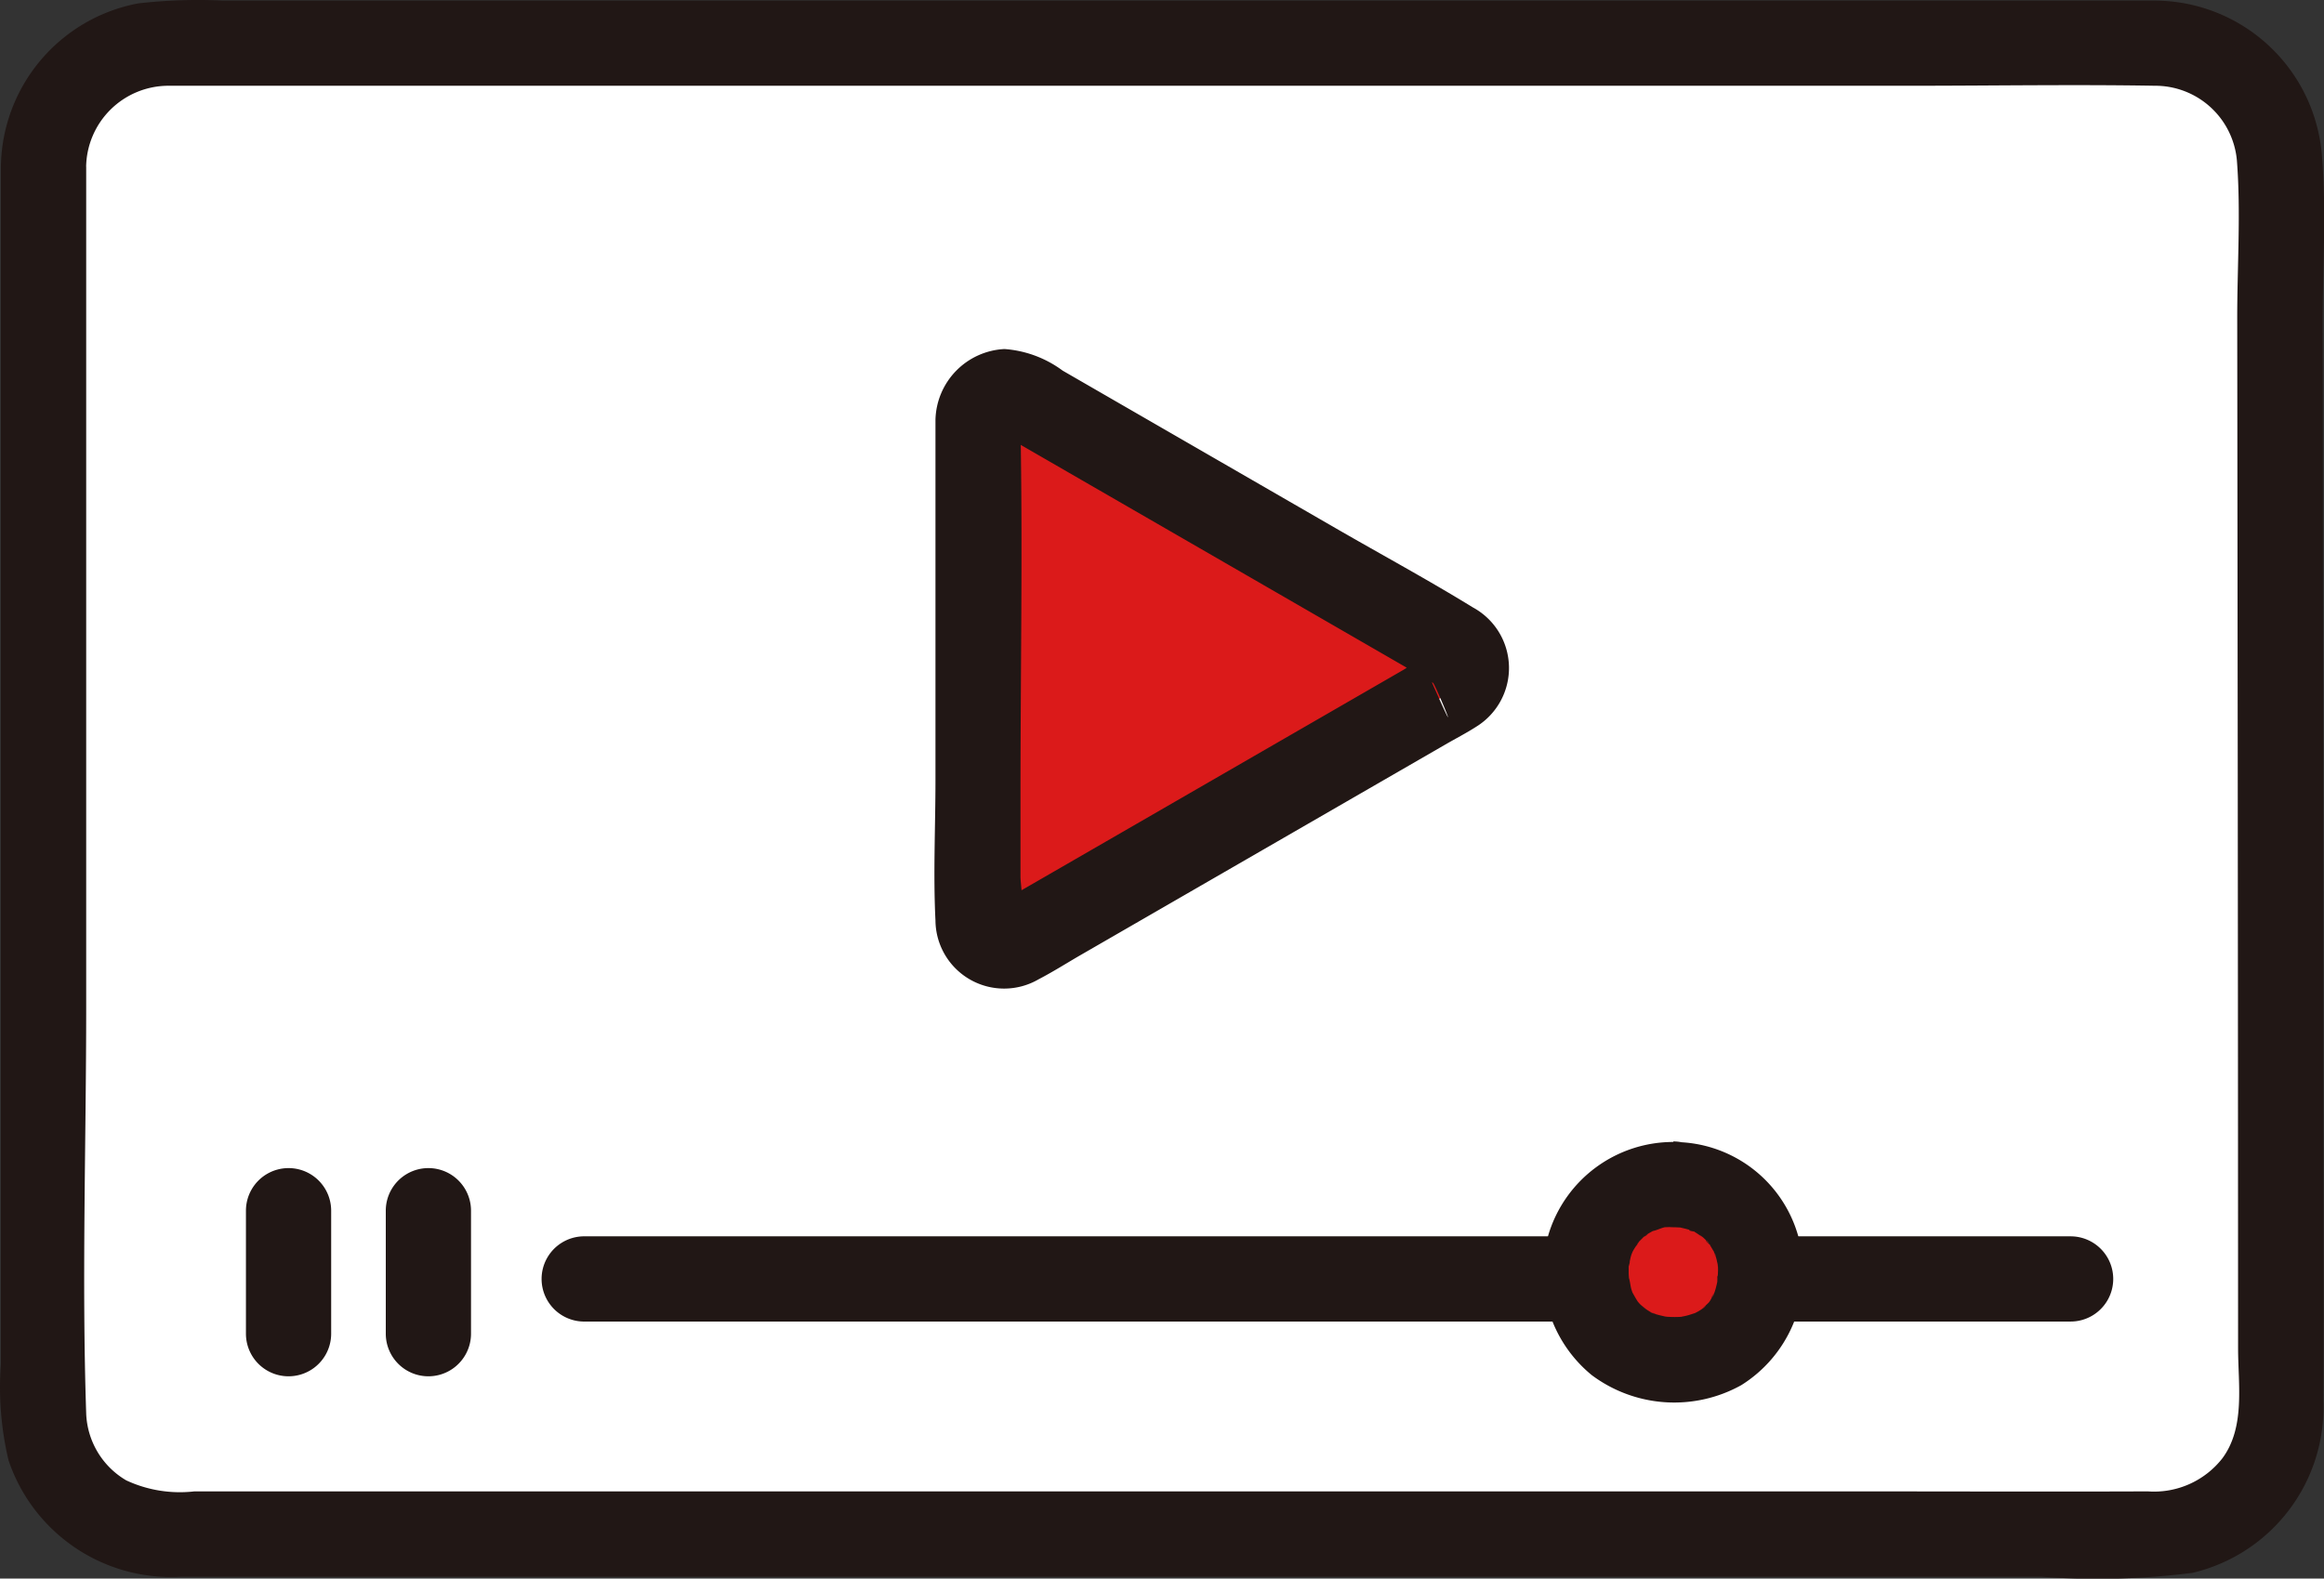<svg xmlns="http://www.w3.org/2000/svg" width="67.705" height="46" viewBox="0 0 67.705 46"><rect x="0" y="0" width="67.705" height="46" fill="#333333" stroke="none"/><g transform="translate(980.936 -859.08)"><path d="M214.514,173.135v36.232a3.6,3.6,0,0,0,3.6,3.6h57.962a3.614,3.614,0,0,0,3.612-3.614c0-15.287-.023-29.583-.032-36.236a3.6,3.6,0,0,0-3.6-3.6H218.128A3.616,3.616,0,0,0,214.514,173.135Z" transform="translate(-1194.182 690.82)" fill="#fff"/><path d="M303.921,233.814a2.5,2.5,0,0,0-2.546,2.53,2.548,2.548,0,1,0,5.092,0,2.494,2.494,0,0,0-2.546-2.53Z" transform="translate(-1236.111 659.784)" fill="#db1a1a"/><path d="M267.149,189.96v14.62a.733.733,0,0,0,1.1.635l12.79-7.385a.733.733,0,0,0,0-1.269l-12.662-7.31a.82.82,0,0,0-1.228.71Z" transform="translate(-1219.591 681.349)" fill="#db1a1a"/><path d="M264.721,188.8v10.5c0,1.359-.068,2.738,0,4.1a2,2,0,0,0,3.006,1.707c.418-.217.82-.473,1.228-.709l10.618-6.13c.3-.174.614-.335.906-.523a2.009,2.009,0,0,0-.1-3.473c-1.3-.8-2.657-1.534-3.983-2.3l-5.935-3.426-2.035-1.175a3.235,3.235,0,0,0-1.695-.629,2.116,2.116,0,0,0-2.01,2.061,1.251,1.251,0,0,0,1.241,1.242A1.268,1.268,0,0,0,267.2,188.8a.54.54,0,0,1-.212.354c-.048.028-.416.07-.426.008,0,0,.011,0,.012.007.007.022.085.043.1.059a2.956,2.956,0,0,0,.493.285l1.806,1.043,5.413,3.125,4.3,2.483a1.906,1.906,0,0,0,.44.254c.009,0,.078.052.084.048.044-.036,1.044,2.417-.116-.214l-.124-.219.248-.438,0,0c-.219,0-.69.4-.872.5l-9.917,5.725-1.608.928c-.056.033-.338.145-.359.207-.04.121.393-.026.488.019.128.059.145.512.248.392.134-.155,0-1.041,0-1.236V199.7c0-3.558.066-7.123,0-10.68V188.8A1.242,1.242,0,0,0,264.721,188.8Z" transform="translate(-1218.404 682.509)" fill="#211715"/><path d="M233.791,234.129v3.584a1.241,1.241,0,0,0,2.483,0v-3.584a1.241,1.241,0,1,0-2.483,0Z" transform="translate(-1203.488 660.231)" fill="#211715"/><path d="M225.915,234.129v3.584a1.241,1.241,0,0,0,2.483,0v-3.584a1.241,1.241,0,1,0-2.483,0Z" transform="translate(-1199.686 660.231)" fill="#211715"/><path d="M319.082,236.731h-9.04a1.241,1.241,0,1,0,0,2.483h9.042a1.241,1.241,0,1,0,0-2.483Z" transform="translate(-1239.697 658.376)" fill="#211715"/><path d="M243.781,239.214h29.226a1.242,1.242,0,0,0,0-2.483H243.781A1.242,1.242,0,0,0,243.781,239.214Z" transform="translate(-1207.732 658.376)" fill="#211715"/><path d="M302.76,231.415a3.8,3.8,0,0,0-3.621,2.655,3.874,3.874,0,0,0,1.246,4.138,4.016,4.016,0,0,0,4.357.294,3.853,3.853,0,0,0,1.737-4.015,3.762,3.762,0,0,0-3.717-3.07,1.241,1.241,0,1,0,0,2.483c.074,0,.147.006.221.008.264.007-.3-.067-.046-.007.113.027.225.052.335.086a.949.949,0,0,0,.128.046c-.268-.039-.187-.085-.052-.015.117.061.218.146.333.207-.279-.152-.142-.112-.052-.029.032.029.063.059.092.09a1.692,1.692,0,0,0,.129.143c-.207-.162-.13-.186-.059-.072s.122.2.18.305c.048.085.031.173-.046-.119.022.083.061.163.085.247.031.1.04.218.071.323-.091-.31-.02-.214-.019-.1,0,.056.006.113.006.17,0,.113-.026.235-.018.347-.023-.31.031-.207,0-.066-.015.074-.033.147-.052.22-.014.052-.031.1-.048.152-.047.133-.14.179.031-.065-.057.081-.092.183-.145.267-.027.042-.059.082-.085.125-.079.131.218-.247.064-.088-.081.084-.178.162-.259.249.207-.231.168-.124.059-.052-.034.022-.068.044-.1.064-.052.032-.108.058-.161.087-.2.109.248-.08.1-.039-.114.031-.223.076-.337.1-.043.01-.086.017-.129.027-.211.049.335-.025-.009,0a3.085,3.085,0,0,1-.353,0c-.066,0-.14-.02-.207-.017.017,0,.323.061.131.014-.116-.028-.232-.052-.346-.089-.052-.017-.1-.04-.149-.055.349.1.147.062.043.005s-.188-.125-.285-.183c.323.194.074.052-.023-.048-.035-.036-.066-.079-.1-.113-.113-.1.185.271.063.081-.068-.1-.129-.212-.19-.321-.116-.21.1.294.025.063-.013-.041-.029-.082-.042-.123-.039-.123-.043-.273-.091-.389.007.018.028.328.019.125,0-.071-.01-.142-.012-.213v-.174c.005-.129.085-.319-.016.029.036-.126.052-.259.089-.384.019-.06.052-.123.066-.184l-.073.177c.018-.039.037-.078.057-.115.061-.115.143-.215.207-.326-.158.283-.112.142-.031.052.044-.048.09-.093.137-.137.09-.083.228-.125-.052.028.055-.03.108-.077.161-.111s.113-.068.171-.1c.039-.021.079-.04.119-.059l-.173.073c.127-.013.266-.091.394-.118l.069-.014q.2-.033-.118.013a1.9,1.9,0,0,0,.295-.015,1.241,1.241,0,0,0,0-2.483Z" transform="translate(-1234.95 660.942)" fill="#211715"/><path d="M212.09,171.959v34.865a9.2,9.2,0,0,0,.224,2.818,5,5,0,0,0,5.009,3.39h54.223a22.066,22.066,0,0,0,4.388-.114,4.955,4.955,0,0,0,3.817-5c.016-3.029,0-6.058,0-9.087q0-8-.014-16,0-3.145-.008-6.29c0-1.637.115-3.328-.024-4.96a4.9,4.9,0,0,0-4.559-4.469c-.232-.017-.466-.011-.7-.011H218.559a15.282,15.282,0,0,0-2.477.083,4.908,4.908,0,0,0-3.992,4.774,1.242,1.242,0,0,0,2.483,0,2.4,2.4,0,0,1,2.4-2.375c.207,0,.417,0,.626,0H267.77c2.356,0,4.716-.04,7.072,0a2.388,2.388,0,0,1,2.389,2.173c.119,1.522.008,3.1.01,4.626q.008,6.634.015,13.269.008,8.361.01,16.723c0,1.06.214,2.3-.459,3.207a2.525,2.525,0,0,1-2.169.962c-2.913.011-5.826,0-8.738,0H217.728a3.7,3.7,0,0,1-1.986-.321,2.359,2.359,0,0,1-1.167-1.948c-.131-3.931,0-7.889,0-11.822V171.959A1.243,1.243,0,0,0,212.09,171.959Z" transform="translate(-1193 691.996)" fill="#211715"/></g></svg>